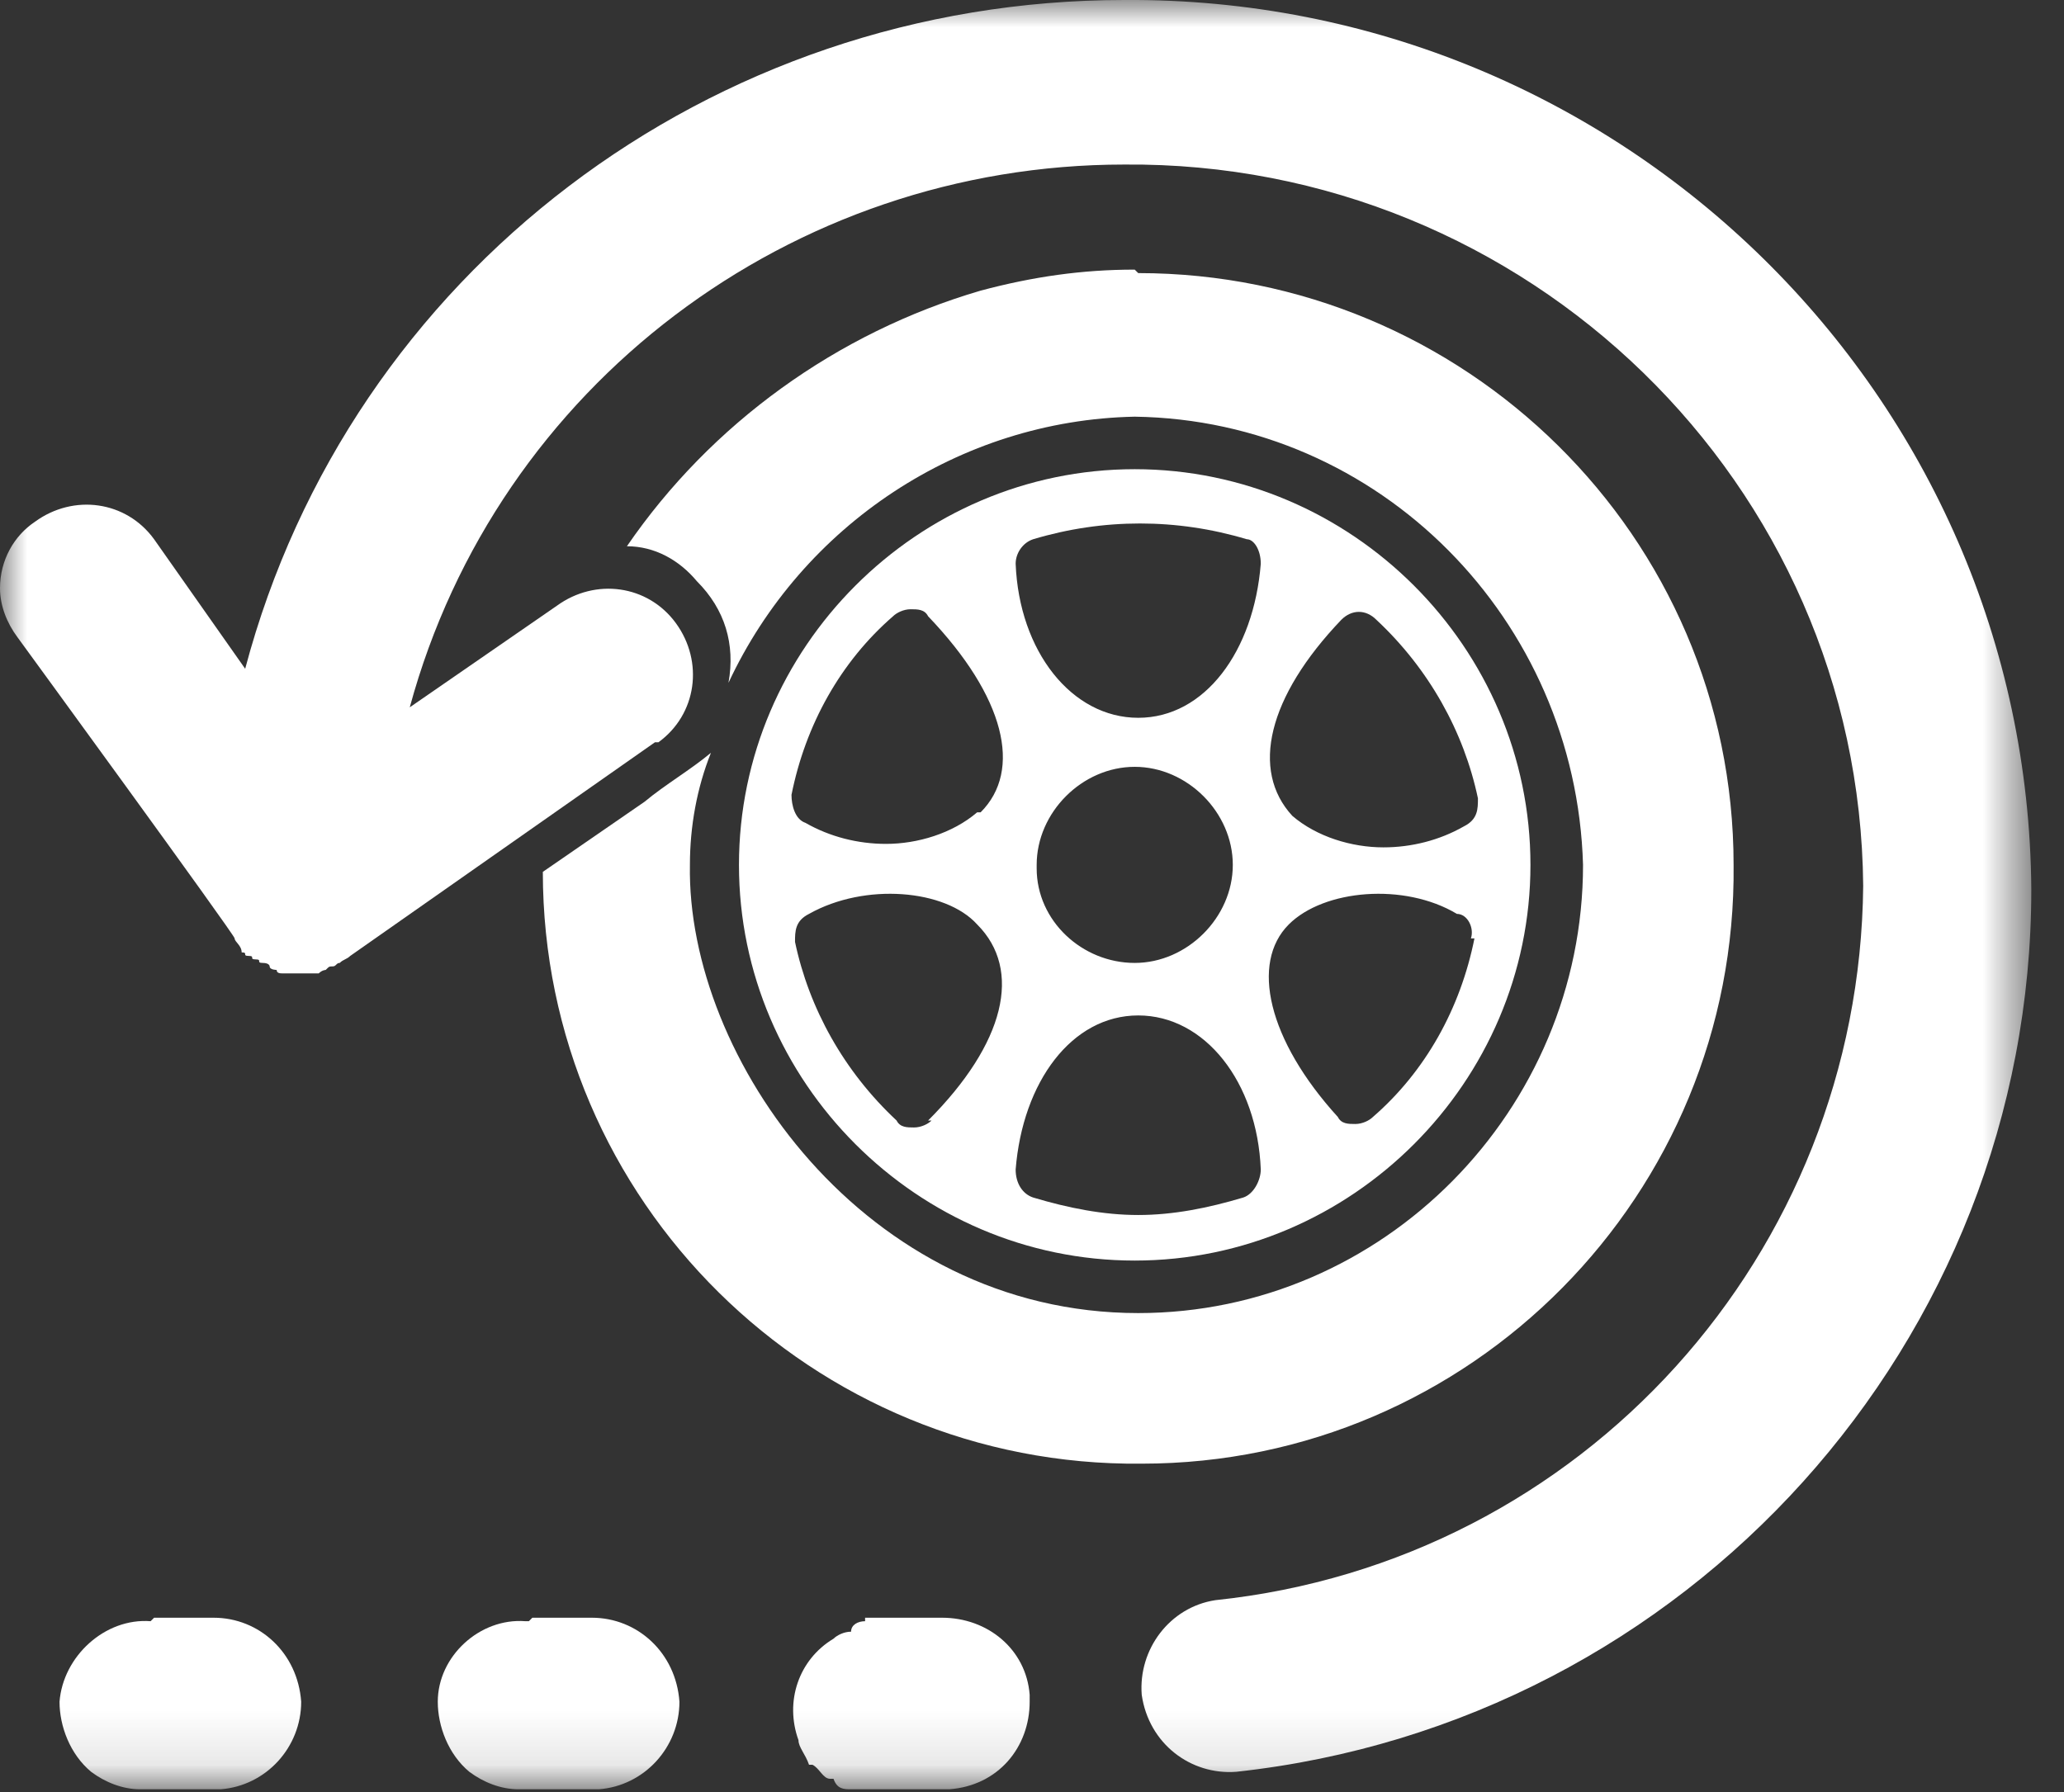 <svg xmlns="http://www.w3.org/2000/svg" fill="none" viewBox="0 0 38 33" height="33" width="38">
<rect x="0" y="0" width="38" height="33" fill="#333333" stroke="none"/>
<mask height="33" width="38" y="0" x="0" maskUnits="userSpaceOnUse" style="mask-type:luminance" id="mask0_713_10511">
<path fill="white" d="M37.398 0H0V32.885H37.398V0Z"></path>
</mask>
<g mask="url(#mask0_713_10511)">
<path fill="white" d="M9.801 29.79C10.188 29.79 10.575 29.79 10.897 29.79C11.735 29.79 12.445 30.434 12.509 31.337C12.509 32.175 11.864 32.885 11.026 32.949H9.543C9.221 32.949 8.898 32.82 8.64 32.627C8.253 32.304 8.06 31.788 8.06 31.337C8.06 30.499 8.834 29.79 9.672 29.854C9.672 29.854 9.672 29.854 9.737 29.854L9.801 29.79Z"></path>
<path fill="white" d="M20.698 -0C29.854 -0.065 37.334 7.286 37.398 16.378C37.398 24.695 31.079 31.724 22.761 32.627C21.923 32.691 21.149 32.111 21.02 31.208C20.956 30.37 21.536 29.596 22.374 29.467C29.145 28.758 34.239 23.084 34.303 16.313C34.239 8.898 28.113 2.966 20.698 3.03C14.572 3.03 9.156 7.093 7.544 13.025L10.252 11.155C10.961 10.639 11.929 10.768 12.445 11.477C12.96 12.186 12.831 13.154 12.122 13.669C12.122 13.669 12.122 13.669 12.058 13.669L6.448 17.603C6.383 17.667 6.319 17.667 6.255 17.732C6.19 17.732 6.19 17.796 6.126 17.796C6.061 17.796 6.061 17.796 5.997 17.861C5.997 17.861 5.932 17.861 5.868 17.925H5.223C5.158 17.925 5.094 17.925 5.094 17.861C5.094 17.861 4.965 17.861 4.965 17.796C4.965 17.796 4.965 17.732 4.836 17.732C4.707 17.732 4.836 17.667 4.707 17.667C4.578 17.667 4.707 17.603 4.578 17.603C4.449 17.603 4.578 17.538 4.449 17.538C4.449 17.409 4.32 17.345 4.32 17.28C4.32 17.216 0.322 11.735 0.322 11.735C0.129 11.477 0 11.155 0 10.832C0 10.316 0.258 9.865 0.645 9.607C1.354 9.091 2.321 9.22 2.837 9.93L4.514 12.315C6.448 5.029 13.089 -0 20.698 -0Z"></path>
<path fill="white" d="M15.927 29.79H16.249C16.636 29.79 17.023 29.79 17.345 29.79C18.183 29.79 18.892 30.37 18.957 31.208C18.957 31.208 18.957 31.273 18.957 31.337C18.957 32.175 18.377 32.885 17.474 32.949H16.12C15.991 32.949 15.862 32.949 15.733 32.949H15.669C15.54 32.949 15.411 32.949 15.346 32.756H15.282C15.153 32.756 15.088 32.562 14.959 32.498H14.895C14.83 32.304 14.701 32.175 14.701 32.046C14.444 31.337 14.701 30.563 15.346 30.176C15.411 30.112 15.54 30.047 15.669 30.047C15.669 29.919 15.797 29.854 15.927 29.854V29.79Z"></path>
<path fill="white" d="M2.837 29.79C3.224 29.79 3.611 29.79 3.933 29.79C4.772 29.79 5.481 30.434 5.545 31.337C5.545 32.175 4.9 32.885 4.062 32.949H2.579C2.257 32.949 1.934 32.82 1.677 32.627C1.29 32.304 1.096 31.788 1.096 31.337C1.161 30.499 1.934 29.79 2.773 29.854L2.837 29.79Z"></path>
<path fill="white" d="M20.891 8.64C16.893 8.64 13.605 11.929 13.605 15.927C13.605 19.924 16.893 23.213 20.891 23.213C24.889 23.213 28.177 19.924 28.177 15.927C28.177 11.929 24.889 8.64 20.891 8.64ZM24.695 11.413C24.889 11.219 25.147 11.219 25.34 11.413C26.308 12.316 26.952 13.476 27.21 14.701C27.21 14.895 27.21 15.088 26.952 15.217C26.501 15.475 25.985 15.604 25.469 15.604C24.889 15.604 24.244 15.411 23.793 15.024C23.019 14.185 23.341 12.831 24.695 11.413ZM17.151 20.634C17.087 20.698 16.958 20.762 16.829 20.762C16.7 20.762 16.571 20.762 16.507 20.634C15.539 19.731 14.895 18.57 14.637 17.345C14.637 17.152 14.637 16.958 14.895 16.829C15.926 16.249 17.409 16.378 17.99 17.023C18.828 17.861 18.505 19.215 17.087 20.634H17.151ZM17.99 14.959C17.538 15.346 16.893 15.54 16.313 15.54C15.797 15.54 15.281 15.411 14.83 15.153C14.637 15.088 14.572 14.83 14.572 14.637C14.83 13.347 15.475 12.187 16.442 11.348C16.507 11.284 16.636 11.219 16.765 11.219C16.893 11.219 17.022 11.219 17.087 11.348C18.505 12.831 18.828 14.185 18.054 14.959H17.99ZM22.89 22.052C22.245 22.245 21.601 22.374 20.956 22.374C20.311 22.374 19.666 22.245 19.021 22.052C18.828 21.988 18.699 21.794 18.699 21.536C18.828 19.924 19.731 18.699 20.956 18.699C22.181 18.699 23.148 19.924 23.212 21.536C23.212 21.73 23.084 21.988 22.89 22.052ZM19.086 15.927C19.086 14.959 19.924 14.121 20.891 14.121C21.858 14.121 22.697 14.959 22.697 15.927C22.697 16.894 21.858 17.732 20.891 17.732C19.924 17.732 19.086 16.958 19.086 15.991C19.086 15.991 19.086 15.991 19.086 15.927ZM23.212 10.381C23.084 11.993 22.181 13.218 20.956 13.218C19.731 13.218 18.763 11.993 18.699 10.381C18.699 10.188 18.828 9.994 19.021 9.93C20.311 9.543 21.665 9.543 22.955 9.93C23.084 9.93 23.212 10.123 23.212 10.381ZM27.146 17.28C26.888 18.57 26.243 19.731 25.276 20.569C25.211 20.634 25.082 20.698 24.953 20.698C24.825 20.698 24.695 20.698 24.631 20.569C23.341 19.151 23.019 17.732 23.728 17.023C24.373 16.378 25.856 16.249 26.823 16.829C27.017 16.829 27.146 17.087 27.081 17.28H27.146Z"></path>
<path fill="white" d="M20.891 4.965C19.924 4.965 19.021 5.094 18.054 5.352C15.41 6.126 13.089 7.802 11.542 10.059C12.057 10.059 12.509 10.317 12.831 10.704C13.347 11.22 13.54 11.864 13.412 12.574C14.766 9.672 17.667 7.738 20.891 7.673C25.405 7.738 29.016 11.413 29.145 15.927C29.145 20.44 25.469 24.18 20.956 24.18C15.926 24.18 12.638 19.473 12.702 15.927C12.702 15.217 12.831 14.508 13.089 13.863C12.702 14.185 12.251 14.444 11.864 14.766L9.994 16.055C9.994 22.117 14.959 27.017 21.02 26.953C27.081 26.953 31.982 21.988 31.917 15.927C31.917 9.865 26.952 5.029 20.956 5.029L20.891 4.965Z"></path>
</g>
</svg>
